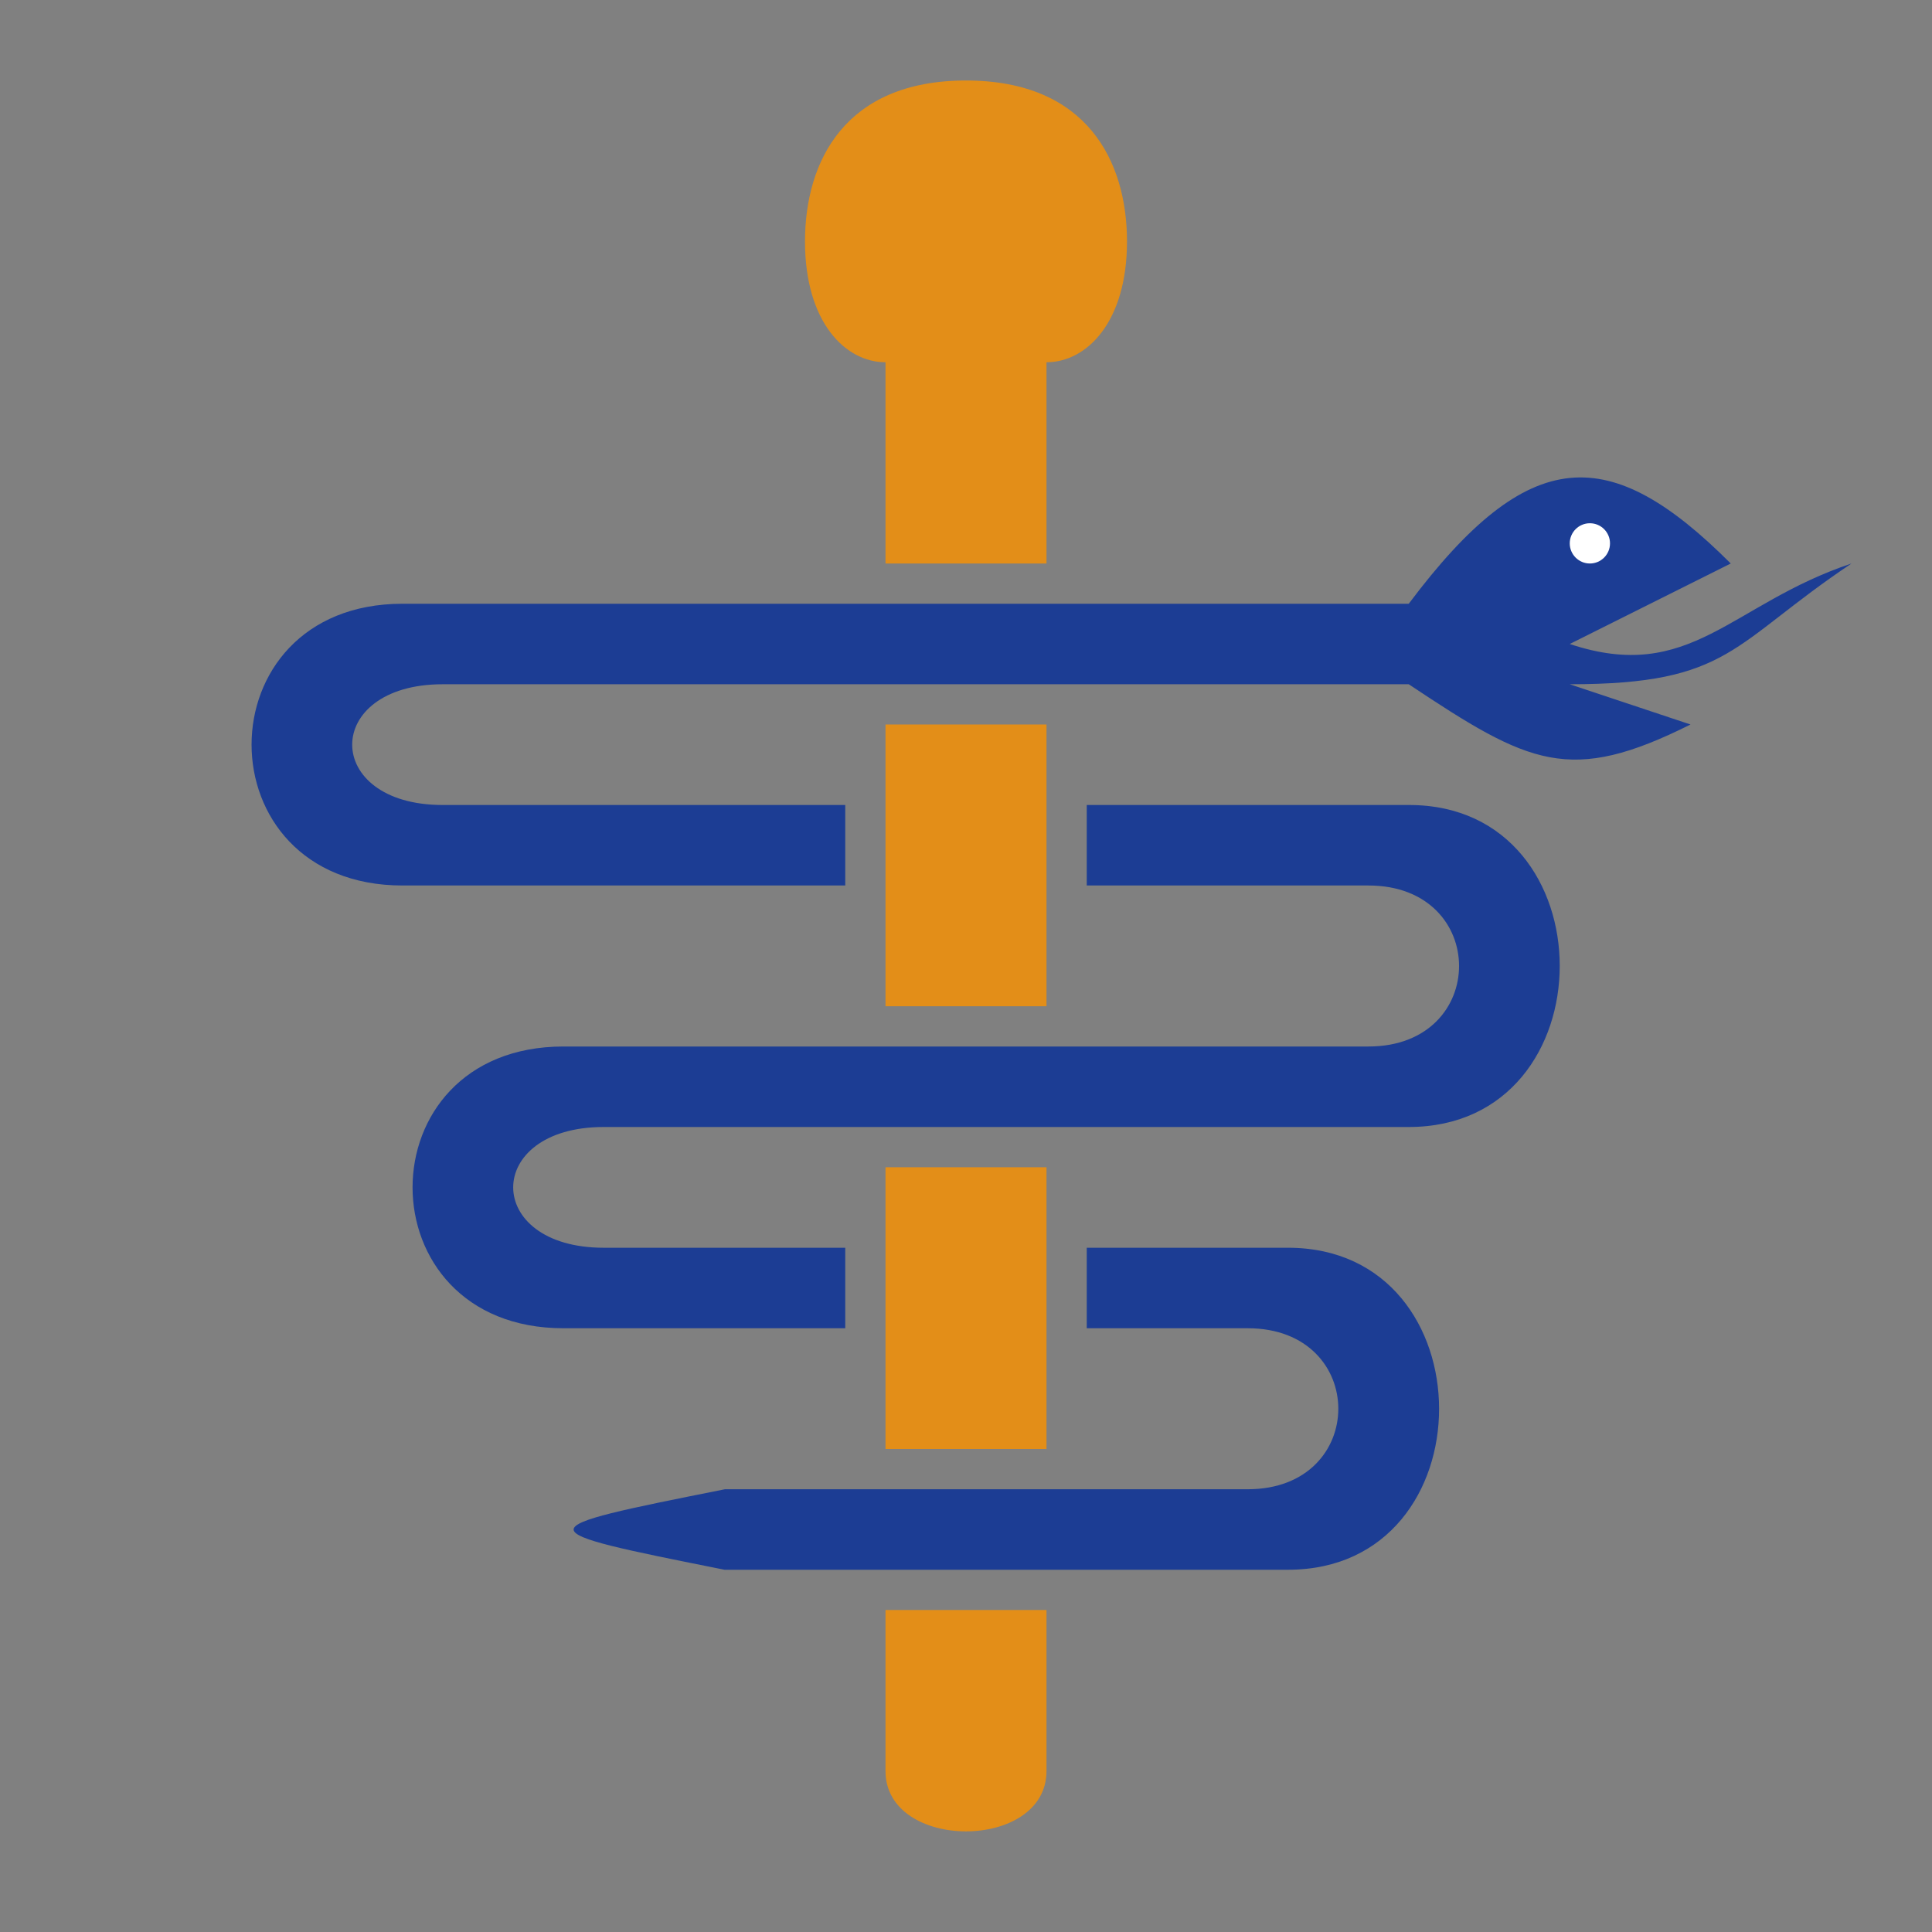 <?xml version="1.0" encoding="UTF-8" standalone="no"?>
<svg
   xmlns:svg="http://www.w3.org/2000/svg"
   xmlns="http://www.w3.org/2000/svg"
   id="logo"
   version="1.1"
   viewBox="0 0 48 48"
   height="48"
   width="48">
  <rect x="0" y="0" width="48" height="48" fill="#808080" stroke="none"/>
  <path
     id="firststick"
     d="M 22,9 V 14 H 26 V 9 C 27,9 28,8 28,6 28,4 27,2 24,2 21,2 20,4 20,6 20,8 21,9 22,9 Z"
     style="fill:#e38e18;stroke:none" />
  <path
     id="firstbody"
     d="M 35,15 C 38,11 40,11 43,14 L 39,16 C 42,17 43,15 46,14 43.01,16 43,17 39,17 L 42,18 C 39,19.5 38,19 35,17 H 11 C 8,17 8,20 11,20 H 21 V 22 H 10 C 5,22 5,15 10,15 Z"
     style="fill:#1c3d94;stroke:none" />
  <path
     id="secondstick"
     d="M 22,18 H 26 V 25 H 22 Z"
     style="fill:#e38e18;stroke:none" />
  <path
     id="secondbody"
     d="M 27,20 H 35.01 C 40,20 40,28 35,28 H 15 C 12,28 12,31 15,31 H 21 V 33 H 14 C 9,33 9,26 14,26 H 34 C 37,26 37,22 34,22 H 27 Z"
     style="fill:#1c3d94;stroke:none" />
  <path
     id="thirdstick"
     d="M 22,29 H 26 V 36 H 22 Z"
     style="fill:#e38e18;stroke:none" />
  <path
     id="thirdbody"
     d="M 27,31 H 32 C 37,31 37.01,39 32,39 H 18 C 13,38 13,38 18.01,37 H 31 C 34,37 34,33 31,33 H 27 Z"
     style="fill:#1c3d94;stroke:none" />
  <path
     id="fourthstick"
     d="M 22,40 H 26 V 44 C 26,46 22,46 22,44 Z"
     style="fill:#e38e18;stroke:none" />
  <circle
     r="0.5"
     cy="13.5"
     cx="39.5"
     id="oeil"
     style="fill:#ffffff;stroke:none" />
</svg>
